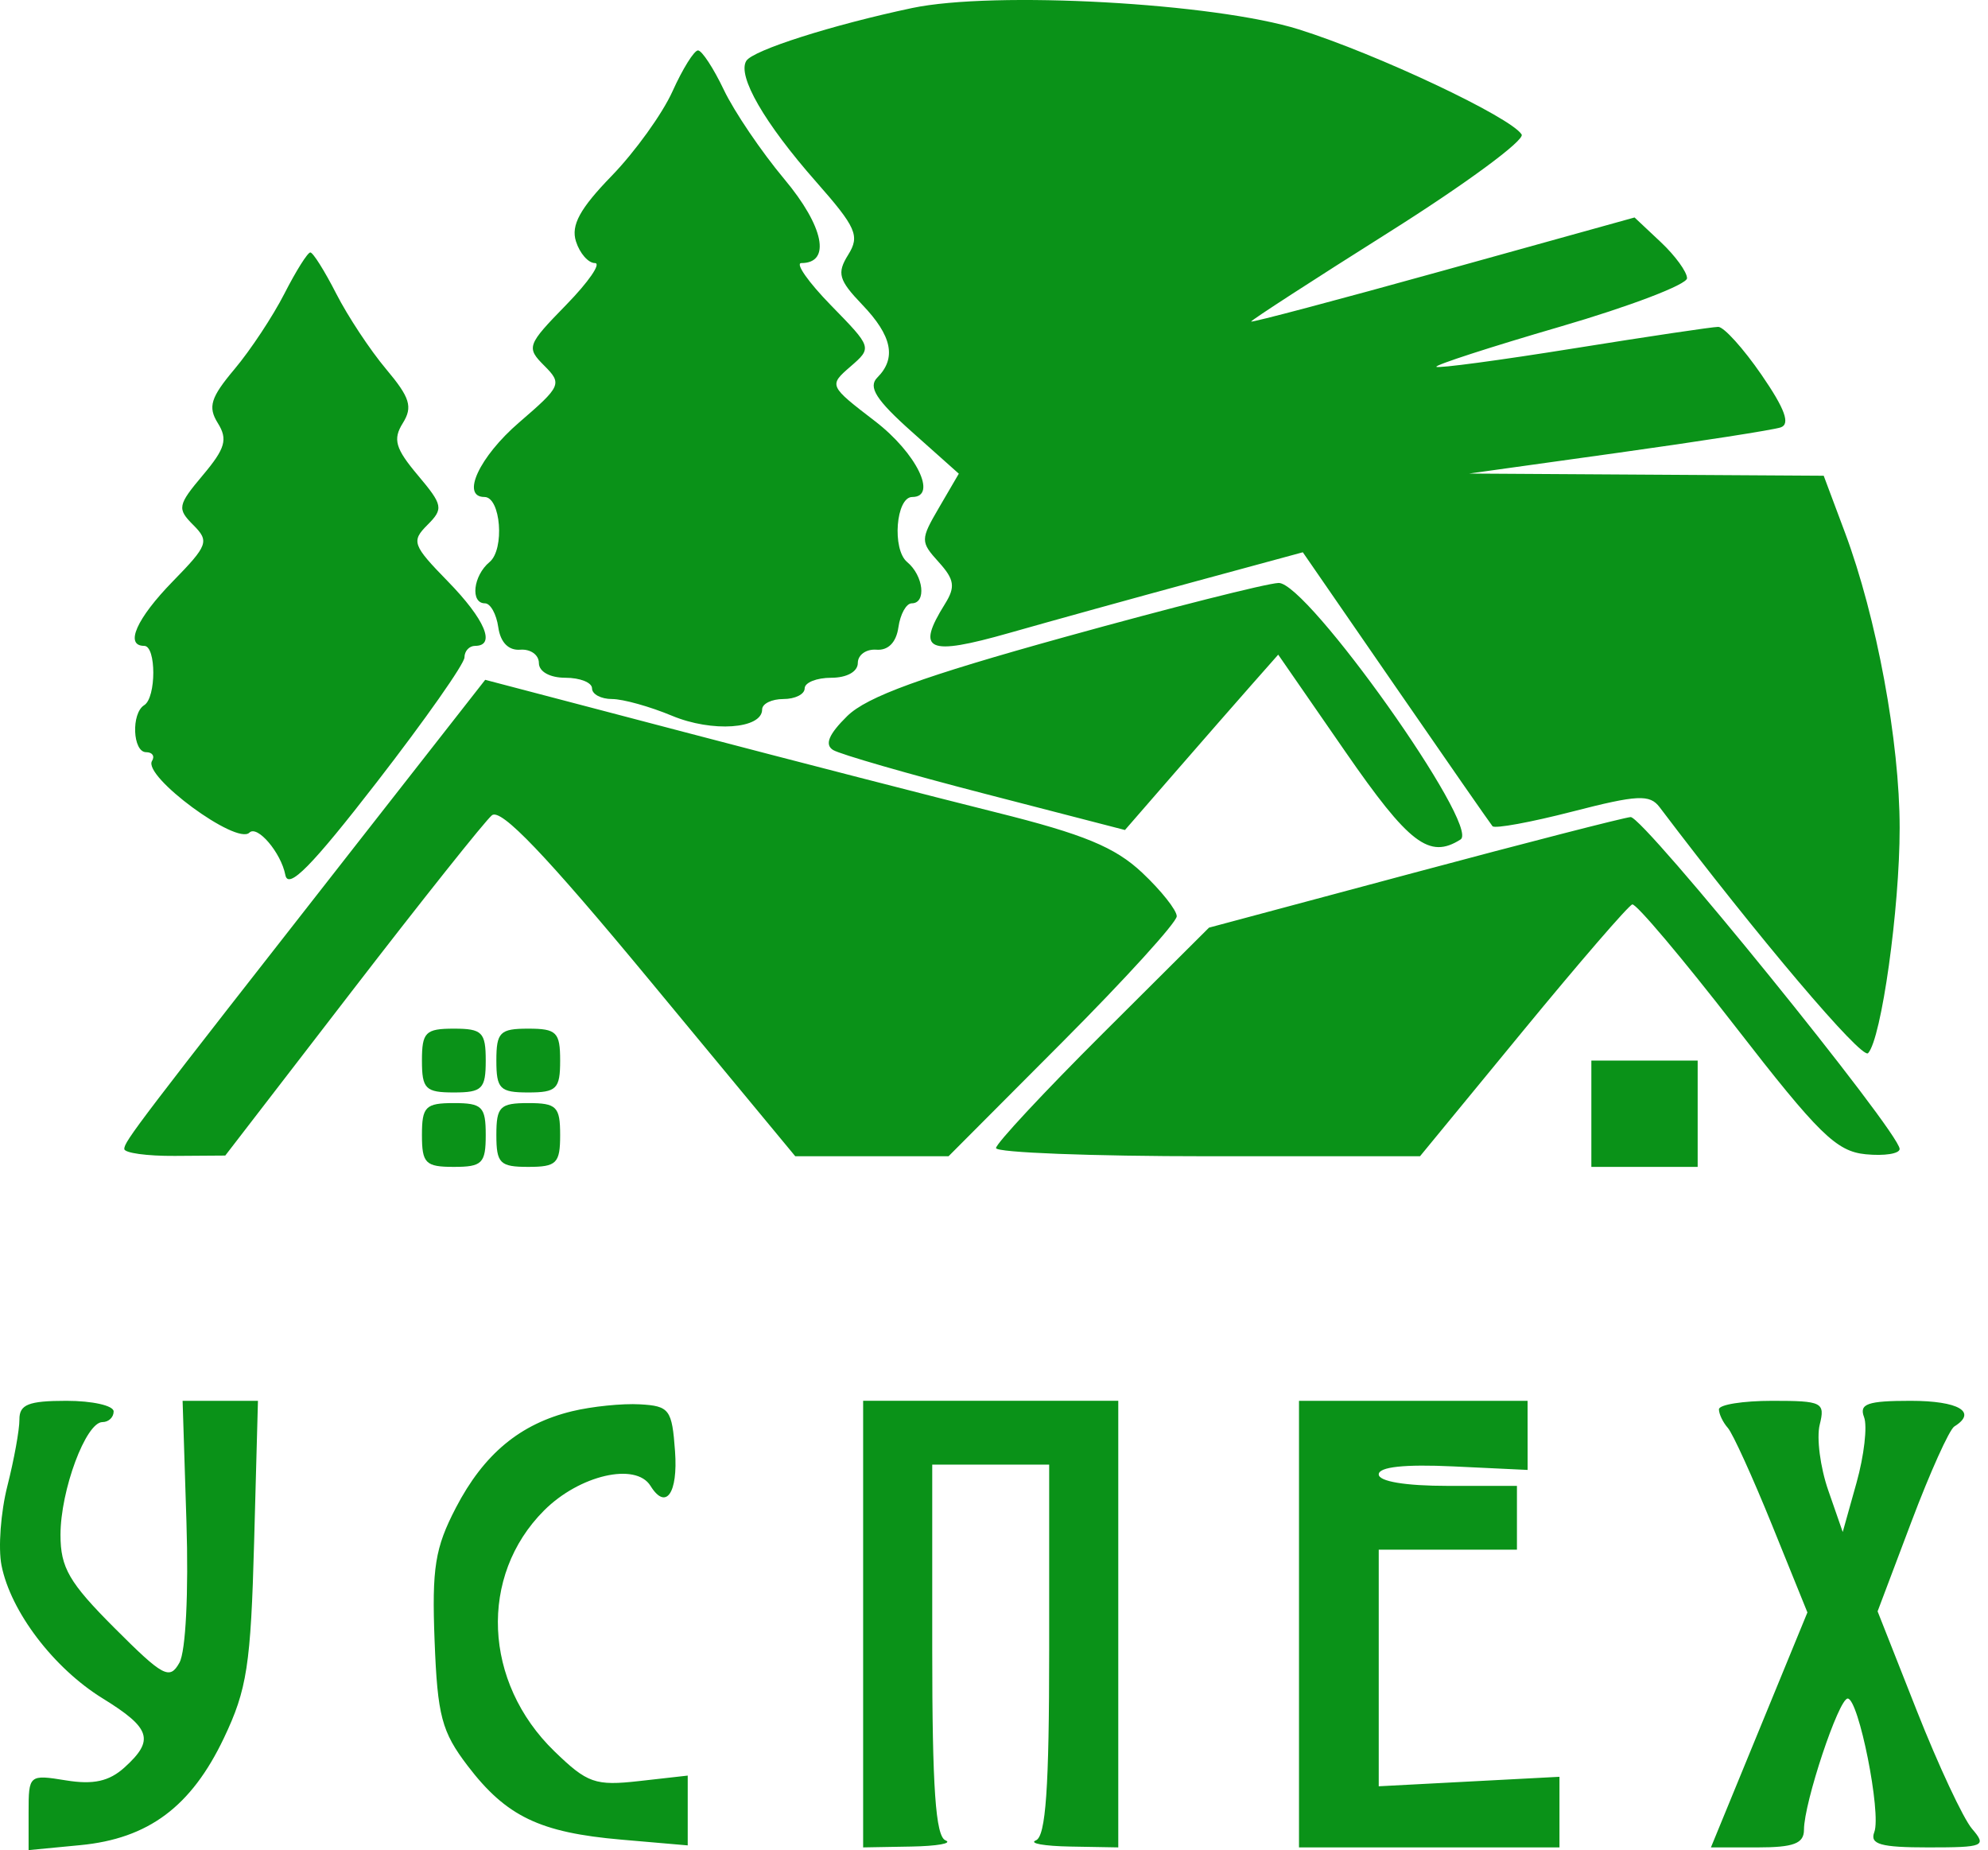 <?xml version="1.0" encoding="UTF-8"?> <svg xmlns="http://www.w3.org/2000/svg" width="187" height="174" viewBox="0 0 187 174" fill="none"> <path fill-rule="evenodd" clip-rule="evenodd" d="M85.783 0.758C78.271 2.348 70.819 4.723 70.2 5.725C69.333 7.127 71.9 11.573 76.765 17.094C80.548 21.388 80.897 22.18 79.787 23.957C78.703 25.694 78.883 26.333 81.111 28.659C83.912 31.582 84.346 33.685 82.524 35.507C81.635 36.396 82.409 37.612 85.774 40.611L90.19 44.548L88.345 47.71C86.567 50.757 86.565 50.945 88.3 52.863C89.779 54.497 89.885 55.198 88.896 56.783C86.124 61.221 87.223 61.72 94.94 59.526C98.927 58.392 106.771 56.221 112.37 54.702L122.549 51.939L131.278 64.59C136.079 71.548 140.18 77.448 140.392 77.701C140.604 77.954 143.985 77.335 147.905 76.325C154.037 74.746 155.183 74.688 156.111 75.915C165.345 88.123 175.141 99.677 175.722 99.046C176.977 97.683 178.69 85.462 178.69 77.867C178.69 69.74 176.525 58.047 173.545 50.083L171.546 44.741L154.868 44.639L138.19 44.536L152.19 42.584C159.89 41.51 166.777 40.436 167.495 40.197C168.424 39.887 167.907 38.463 165.697 35.251C163.99 32.771 162.158 30.741 161.625 30.741C161.093 30.741 154.976 31.652 148.032 32.766C141.088 33.88 135.275 34.659 135.112 34.497C134.95 34.335 140.189 32.636 146.754 30.722C153.319 28.809 158.69 26.758 158.69 26.166C158.69 25.574 157.579 24.046 156.222 22.771L153.754 20.452L135.722 25.46C125.804 28.215 117.69 30.364 117.69 30.238C117.69 30.111 123.548 26.317 130.707 21.806C137.866 17.295 143.458 13.174 143.133 12.648C142.125 11.018 129.546 5.084 122.19 2.769C114.269 0.276 93.483 -0.872 85.783 0.758ZM63.26 8.586C62.307 10.7 59.728 14.283 57.529 16.548C54.544 19.624 53.695 21.183 54.178 22.704C54.534 23.824 55.336 24.741 55.96 24.741C56.585 24.741 55.367 26.511 53.255 28.674C49.574 32.444 49.488 32.682 51.192 34.386C52.896 36.09 52.798 36.312 48.83 39.73C45.085 42.956 43.326 46.741 45.573 46.741C47.104 46.741 47.488 51.664 46.05 52.857C44.505 54.14 44.217 56.741 45.62 56.741C46.132 56.741 46.695 57.754 46.871 58.991C47.074 60.416 47.833 61.19 48.94 61.102C49.903 61.026 50.69 61.588 50.69 62.352C50.69 63.167 51.723 63.741 53.19 63.741C54.565 63.741 55.69 64.191 55.69 64.741C55.69 65.291 56.535 65.741 57.568 65.741C58.601 65.741 61.14 66.449 63.21 67.314C66.982 68.89 71.69 68.562 71.69 66.722C71.69 66.182 72.59 65.741 73.69 65.741C74.79 65.741 75.69 65.291 75.69 64.741C75.69 64.191 76.815 63.741 78.19 63.741C79.657 63.741 80.69 63.167 80.69 62.352C80.69 61.588 81.477 61.026 82.44 61.102C83.547 61.19 84.306 60.416 84.509 58.991C84.685 57.754 85.248 56.741 85.76 56.741C87.163 56.741 86.875 54.14 85.33 52.857C83.892 51.664 84.276 46.741 85.807 46.741C88.229 46.741 86.198 42.597 82.315 39.616C77.963 36.275 77.951 36.249 79.995 34.476C82.046 32.697 82.043 32.687 78.167 28.718C76.031 26.53 74.777 24.741 75.38 24.741C78.199 24.741 77.501 21.293 73.783 16.853C71.626 14.276 69.064 10.497 68.09 8.454C67.116 6.412 66.021 4.741 65.657 4.741C65.292 4.741 64.214 6.471 63.26 8.586ZM26.758 27.607C25.673 29.734 23.56 32.931 22.062 34.711C19.809 37.388 19.538 38.267 20.491 39.795C21.441 41.316 21.194 42.177 19.086 44.682C16.71 47.506 16.645 47.839 18.176 49.37C19.708 50.901 19.571 51.278 16.257 54.672C12.842 58.169 11.701 60.741 13.565 60.741C14.705 60.741 14.705 65.614 13.565 66.318C12.324 67.085 12.476 70.741 13.749 70.741C14.331 70.741 14.58 71.111 14.3 71.563C13.411 73.001 22.253 79.512 23.458 78.307C24.202 77.562 26.438 80.193 26.841 82.288C27.114 83.705 29.32 81.466 35.449 73.552C39.982 67.699 43.69 62.422 43.69 61.826C43.69 61.229 44.14 60.741 44.69 60.741C46.673 60.741 45.621 58.255 42.123 54.672C38.809 51.278 38.672 50.901 40.204 49.37C41.735 47.839 41.67 47.506 39.294 44.682C37.186 42.177 36.939 41.316 37.889 39.795C38.842 38.267 38.571 37.388 36.318 34.711C34.82 32.931 32.707 29.734 31.622 27.607C30.537 25.481 29.443 23.741 29.19 23.741C28.937 23.741 27.843 25.481 26.758 27.607ZM100.19 59.9C86.758 63.624 81.556 65.514 79.69 67.347C77.955 69.051 77.549 70.026 78.363 70.533C79.008 70.935 85.449 72.792 92.677 74.661L105.819 78.059L110.504 72.669C113.081 69.705 116.325 65.994 117.712 64.423L120.234 61.567L126.521 70.654C132.551 79.371 134.447 80.818 137.388 78.949C139.289 77.74 122.948 54.716 120.266 54.825C119.124 54.871 110.09 57.155 100.19 59.9ZM33.385 79.588C12.943 105.697 11.69 107.341 11.69 108.053C11.69 108.432 13.827 108.726 16.44 108.708L21.19 108.675L33.14 93.164C39.713 84.634 45.621 77.214 46.269 76.676C47.113 75.975 51.326 80.381 61.127 92.219L74.806 108.741H82.015H89.224L99.957 97.975C105.86 92.053 110.69 86.741 110.69 86.171C110.69 85.6 109.227 83.756 107.44 82.074C104.888 79.671 101.935 78.453 93.69 76.399C87.915 74.961 74.741 71.568 64.415 68.859L45.64 63.934L33.385 79.588ZM132.957 82.092L113.724 87.241L103.707 97.222C98.198 102.712 93.69 107.549 93.69 107.972C93.69 108.395 102.664 108.741 113.631 108.741H133.572L143.231 96.991C148.543 90.528 153.182 85.159 153.54 85.058C153.897 84.957 158.265 90.132 163.246 96.558C171.075 106.658 172.735 108.283 175.496 108.554C177.253 108.727 178.689 108.502 178.688 108.054C178.685 106.493 154.563 76.742 153.381 76.842C152.726 76.897 143.535 79.26 132.957 82.092ZM39.69 99.741C39.69 102.408 40.023 102.741 42.69 102.741C45.357 102.741 45.69 102.408 45.69 99.741C45.69 97.074 45.357 96.741 42.69 96.741C40.023 96.741 39.69 97.074 39.69 99.741ZM46.69 99.741C46.69 102.408 47.023 102.741 49.69 102.741C52.357 102.741 52.69 102.408 52.69 99.741C52.69 97.074 52.357 96.741 49.69 96.741C47.023 96.741 46.69 97.074 46.69 99.741ZM149.69 104.741V109.741H154.69H159.69V104.741V99.741H154.69H149.69V104.741ZM39.69 106.741C39.69 109.408 40.023 109.741 42.69 109.741C45.357 109.741 45.69 109.408 45.69 106.741C45.69 104.074 45.357 103.741 42.69 103.741C40.023 103.741 39.69 104.074 39.69 106.741ZM46.69 106.741C46.69 109.408 47.023 109.741 49.69 109.741C52.357 109.741 52.69 109.408 52.69 106.741C52.69 104.074 52.357 103.741 49.69 103.741C47.023 103.741 46.69 104.074 46.69 106.741ZM1.827 133.491C1.834 134.454 1.325 137.266 0.696 139.741C0.068 142.216 -0.182 145.58 0.142 147.216C1.002 151.565 5.049 156.886 9.657 159.727C14.198 162.527 14.554 163.649 11.713 166.221C10.267 167.528 8.787 167.856 6.213 167.438C2.734 166.874 2.69 166.912 2.69 170.431V173.995L7.562 173.527C13.96 172.913 17.986 169.91 21.056 163.467C23.238 158.887 23.59 156.604 23.905 144.991L24.264 131.741H20.72H17.176L17.538 143.143C17.748 149.767 17.472 155.309 16.878 156.369C15.957 158.015 15.358 157.695 10.774 153.11C6.507 148.843 5.69 147.436 5.69 144.352C5.69 140.15 8.075 133.741 9.639 133.741C10.217 133.741 10.69 133.291 10.69 132.741C10.69 132.191 8.693 131.741 6.252 131.741C2.688 131.741 1.817 132.085 1.827 133.491ZM53.813 132.721C48.924 133.907 45.51 136.743 42.88 141.8C40.917 145.575 40.617 147.452 40.88 154.32C41.151 161.369 41.547 162.867 43.992 166.071C47.623 170.831 50.781 172.347 58.44 173.01L64.69 173.551V170.269V166.987L60.129 167.501C55.99 167.967 55.251 167.708 52.148 164.7C45.455 158.213 45.027 148.204 51.18 142.051C54.506 138.725 59.806 137.502 61.19 139.741C62.632 142.074 63.784 140.451 63.497 136.491C63.212 132.549 62.973 132.229 60.19 132.071C58.54 131.977 55.67 132.27 53.813 132.721ZM81.19 152.74V173.74L85.69 173.661C88.165 173.618 89.628 173.356 88.94 173.079C88.007 172.702 87.69 168.155 87.69 155.158V137.741H93.19H98.69V155.158C98.69 168.155 98.373 172.702 97.44 173.079C96.753 173.356 98.215 173.618 100.69 173.661L105.19 173.74V152.74V131.74H93.19H81.19V152.74ZM122.19 152.741V173.741H134.44H146.69V170.42V167.1L138.19 167.546L129.69 167.992V156.866V145.741H136.19H142.69V142.741V139.741H136.19C132.195 139.741 129.69 139.324 129.69 138.659C129.69 137.954 132.132 137.693 136.692 137.909L143.695 138.241L143.692 134.991L143.69 131.741H132.94H122.19V152.741ZM161.69 132.541C161.69 132.981 162.068 133.769 162.53 134.291C162.992 134.813 164.865 138.931 166.692 143.441L170.013 151.641L165.475 162.691L160.937 173.741H165.314C168.727 173.741 169.69 173.375 169.69 172.079C169.69 169.54 172.956 159.741 173.802 159.741C174.834 159.741 176.985 170.531 176.305 172.302C175.865 173.449 176.894 173.741 181.376 173.741C186.638 173.741 186.903 173.628 185.498 171.991C184.672 171.028 182.335 166.033 180.305 160.891L176.615 151.54L179.797 143.111C181.546 138.474 183.363 134.443 183.834 134.152C186.033 132.793 184.239 131.741 179.721 131.741C175.666 131.741 174.861 132.023 175.342 133.276C175.666 134.12 175.347 136.896 174.633 139.445L173.335 144.079L171.973 140.16C171.223 138.005 170.861 135.229 171.169 133.991C171.693 131.882 171.413 131.741 166.709 131.741C163.949 131.741 161.69 132.101 161.69 132.541Z" fill="#0A9218"></path> </svg> 